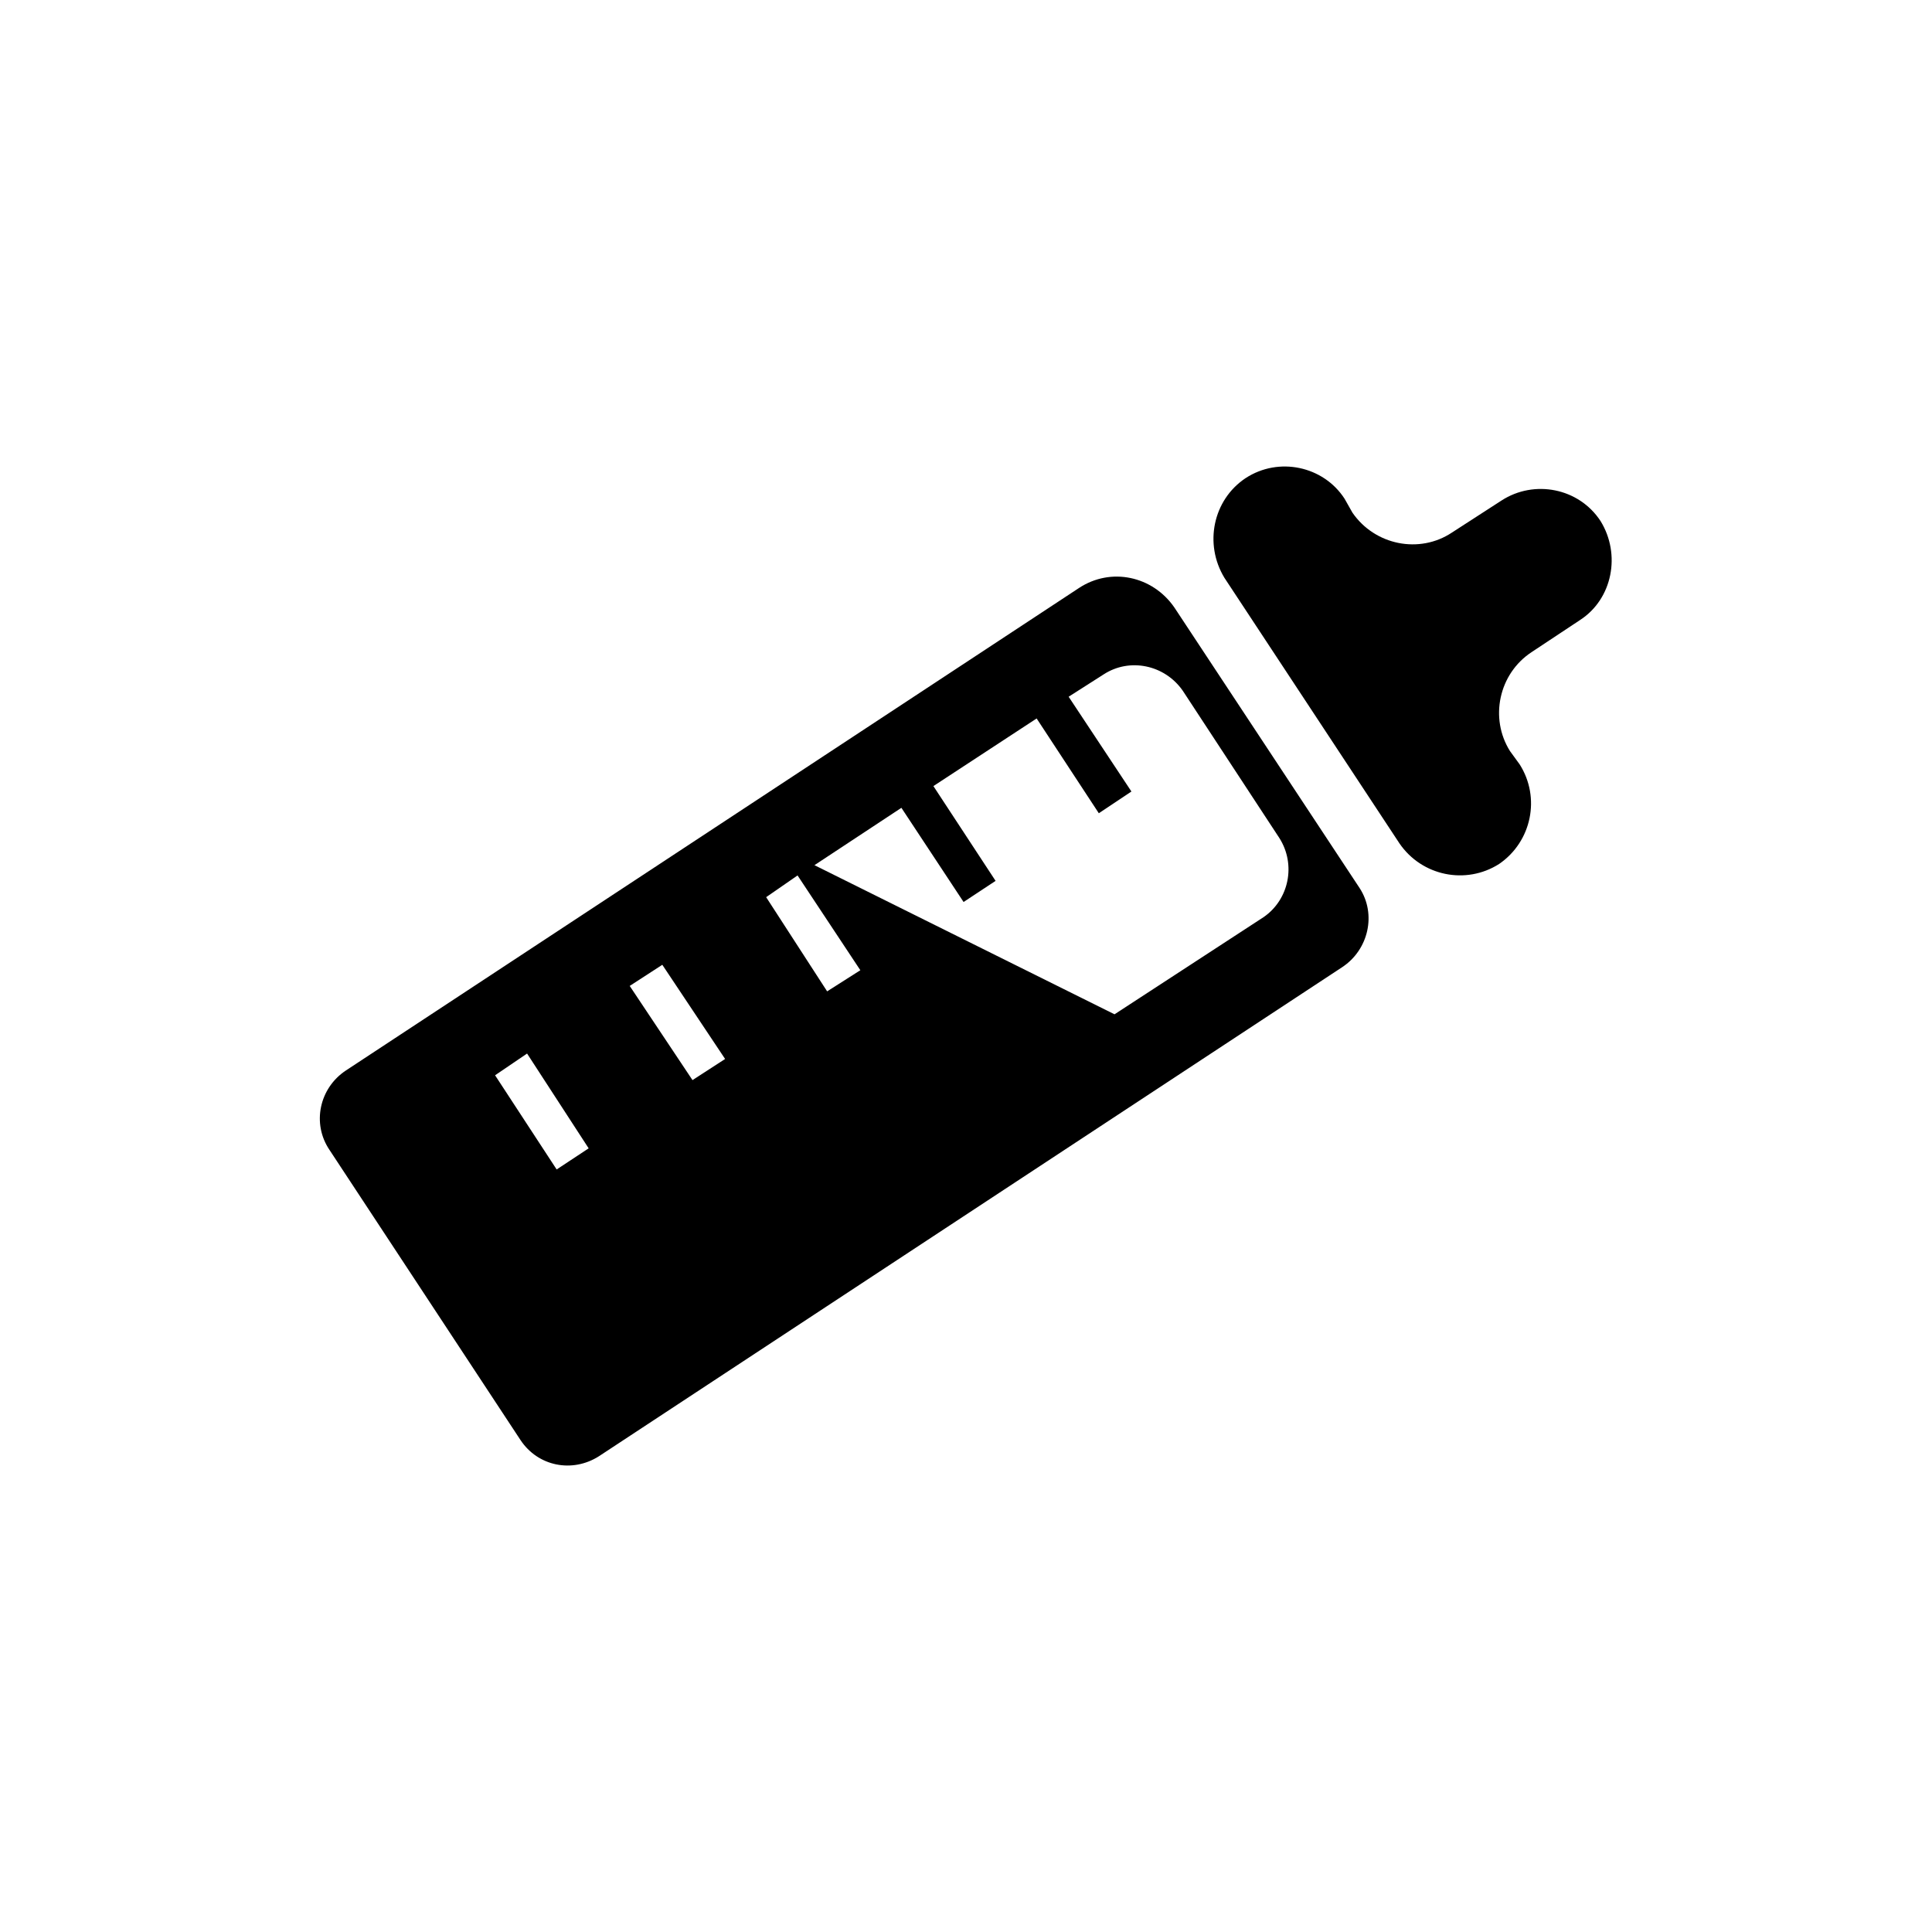 <?xml version="1.0" encoding="UTF-8"?>
<svg id="_編集モード" data-name="編集モード" xmlns="http://www.w3.org/2000/svg" viewBox="0 0 32 32">
  <defs>
    <style>
      .cls-1 {
        fill: none;
      }

      .cls-2 {
        fill-rule: evenodd;
      }

      .cls-3 {
        fill: #fff;
      }
    </style>
  </defs>
  <rect class="cls-3" width="32" height="32"/>
  <g>
    <path class="cls-1" d="M19.59,11.44c-.3-.43-.88-.55-1.31-.27l-.58.37,1.04,1.57-.54.36-1.03-1.57-1.71,1.12,1.03,1.57-.53.35-1.03-1.56-1.44.95,4.97,2.47,2.47-1.61c.42-.29.54-.87.26-1.31l-1.6-2.44Z"/>
    <path class="cls-2" d="M20.93,15.19l-2.47,1.61-4.97-2.47,1.44-.95,1.03,1.56.53-.35-1.03-1.57,1.71-1.12,1.03,1.57.54-.36-1.04-1.57.58-.37c.43-.28,1.01-.16,1.31.27l1.6,2.44c.28.44.16,1.02-.26,1.31ZM13.7,16.42l-1.01-1.56.52-.36,1.04,1.57-.55.35ZM11.47,17.89l-1.04-1.56.54-.35,1.04,1.56-.54.35ZM9.22,19.37l-1.02-1.56.53-.36,1.02,1.57-.53.35ZM19.45,10.06c-.36-.52-1.05-.67-1.58-.32l-12.14,7.99c-.44.29-.57.88-.27,1.32l3.16,4.8c.29.44.86.55,1.3.27l12.31-8.1c.44-.29.57-.88.29-1.31l-3.07-4.65Z"/>
    <path d="M25.17,12.66l-.16-.22c-.34-.54-.19-1.28.36-1.64l.8-.53c.54-.35.68-1.09.34-1.64-.36-.55-1.1-.69-1.64-.34l-.82.53c-.54.36-1.28.21-1.65-.33l-.13-.23c-.35-.54-1.09-.7-1.64-.34-.54.36-.69,1.09-.35,1.65l2.9,4.4c.37.54,1.1.69,1.65.34.54-.37.69-1.1.34-1.65Z"/>
  </g>
</svg>
